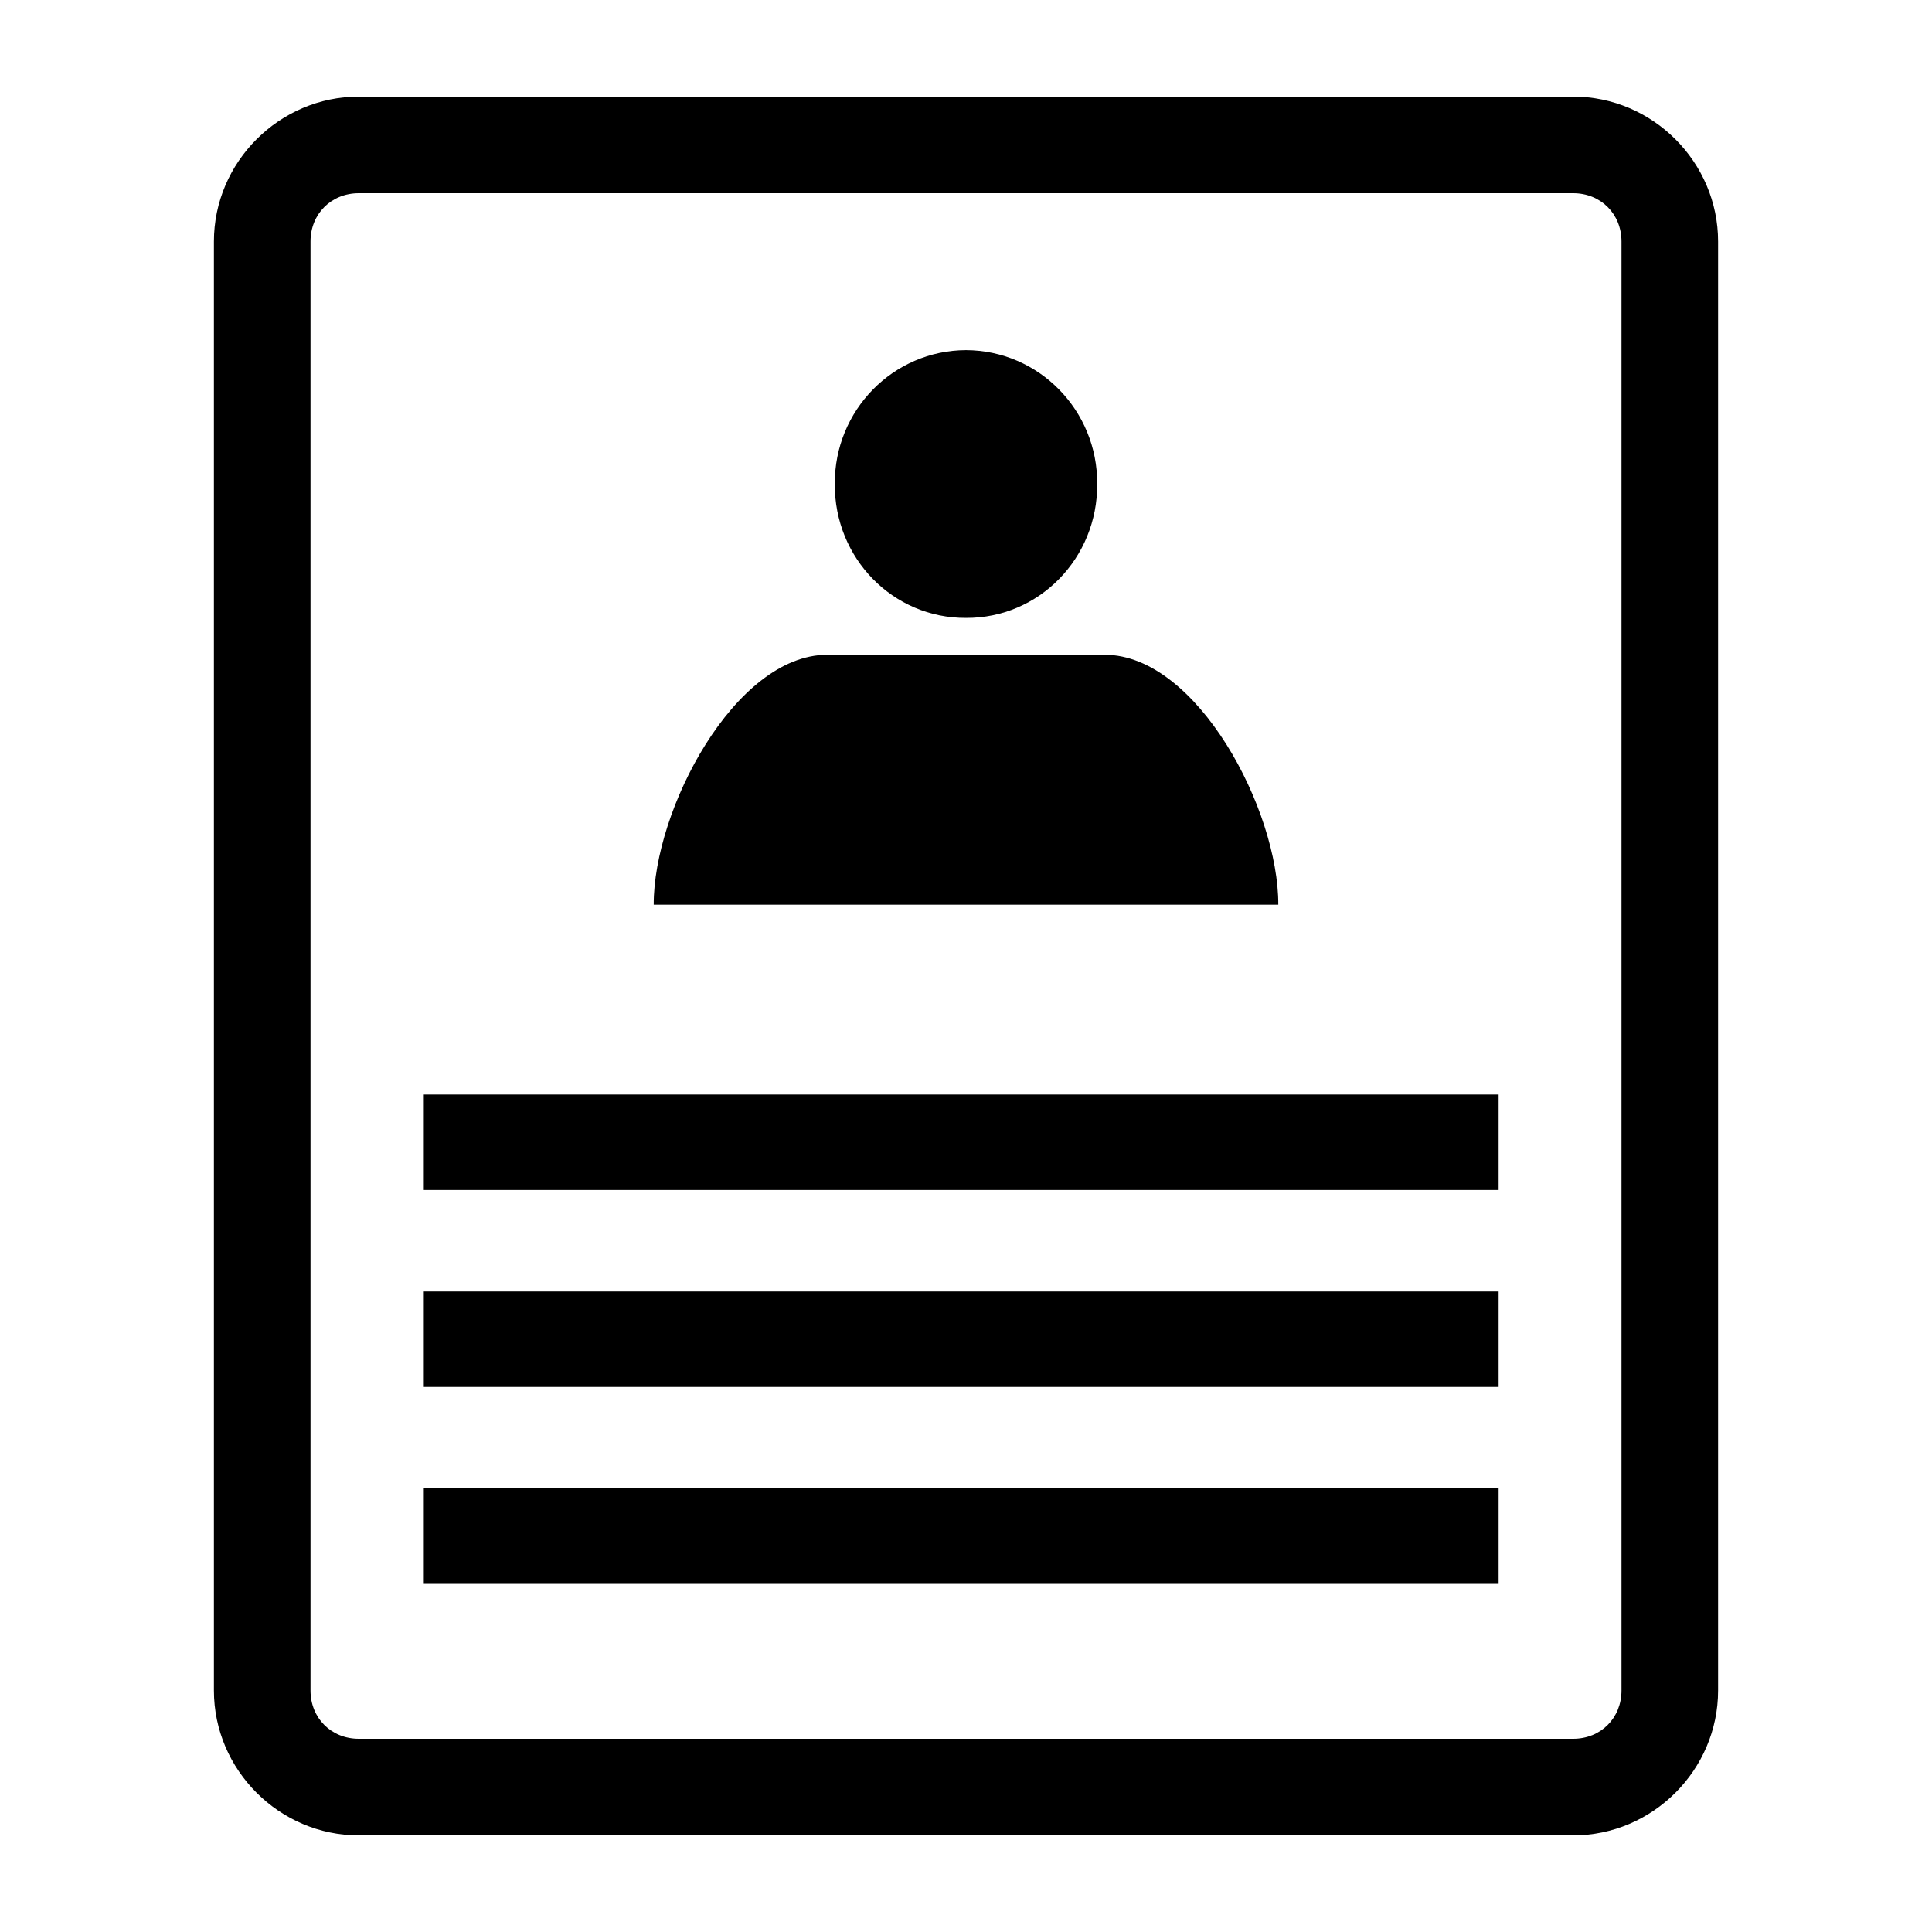 <svg xmlns:dc="http://purl.org/dc/elements/1.1/" xmlns:cc="http://creativecommons.org/ns#" xmlns:rdf="http://www.w3.org/1999/02/22-rdf-syntax-ns#" xmlns:svg="http://www.w3.org/2000/svg" xmlns="http://www.w3.org/2000/svg" xmlns:sodipodi="http://sodipodi.sourceforge.net/DTD/sodipodi-0.dtd" xmlns:inkscape="http://www.inkscape.org/namespaces/inkscape" version="1.1" x="0px" y="0px" viewBox="0 0 100 100"><path style="color:#000000;font-style:normal;font-variant:normal;font-weight:normal;font-stretch:normal;font-size:medium;line-height:normal;font-family:sans-serif;text-indent:0;text-align:start;text-decoration:none;text-decoration-line:none;text-decoration-style:solid;text-decoration-color:#000000;letter-spacing:normal;word-spacing:normal;text-transform:none;direction:ltr;block-progression:tb;writing-mode:lr-tb;baseline-shift:baseline;text-anchor:start;white-space:normal;clip-rule:nonzero;display:inline;overflow:visible;visibility:visible;opacity:1;isolation:auto;mix-blend-mode:normal;color-interpolation:sRGB;color-interpolation-filters:linearRGB;solid-color:#000000;solid-opacity:1;fill:#000000;fill-opacity:1;fill-rule:nonzero;stroke:none;stroke-width:5;stroke-linecap:butt;stroke-linejoin:miter;stroke-miterlimit:4;stroke-dasharray:none;stroke-dashoffset:0;stroke-opacity:1;marker:none;color-rendering:auto;image-rendering:auto;shape-rendering:auto;text-rendering:auto;enable-background:accumulate" d="M 18.572 5 C 14.461 5 11.072 8.388 11.072 12.5 L 11.072 87.5 C 11.072 91.612 14.461 95 18.572 95 L 81.428 95 C 85.539 95 88.928 91.612 88.928 87.5 L 88.928 12.5 C 88.928 8.388 85.539 5 81.428 5 L 18.572 5 z M 18.572 10 L 81.428 10 C 82.856 10 83.928 11.072 83.928 12.5 L 83.928 87.5 C 83.928 88.928 82.856 90 81.428 90 L 18.572 90 C 17.144 90 16.072 88.928 16.072 87.5 L 16.072 12.5 C 16.072 11.072 17.144 10 18.572 10 z M 50 18.123 C 46.228 18.138 43.184 21.24 43.209 25.051 C 43.184 28.899 46.228 32.002 50 31.982 C 53.772 32.002 56.816 28.899 56.791 25.051 C 56.816 21.24 53.772 18.138 50 18.123 z M 42.805 33.891 C 38.029 33.91 33.82 41.922 33.836 46.828 L 66.164 46.828 C 66.181 41.922 61.97 33.91 57.195 33.891 L 42.805 33.891 z M 21.936 56.654 L 21.936 61.596 L 77.568 61.596 L 77.568 56.654 L 21.936 56.654 z M 21.936 66.848 L 21.936 71.789 L 77.568 71.789 L 77.568 66.848 L 21.936 66.848 z M 21.936 77.041 L 21.936 81.982 L 77.568 81.982 L 77.568 77.041 L 21.936 77.041 z "/></svg>